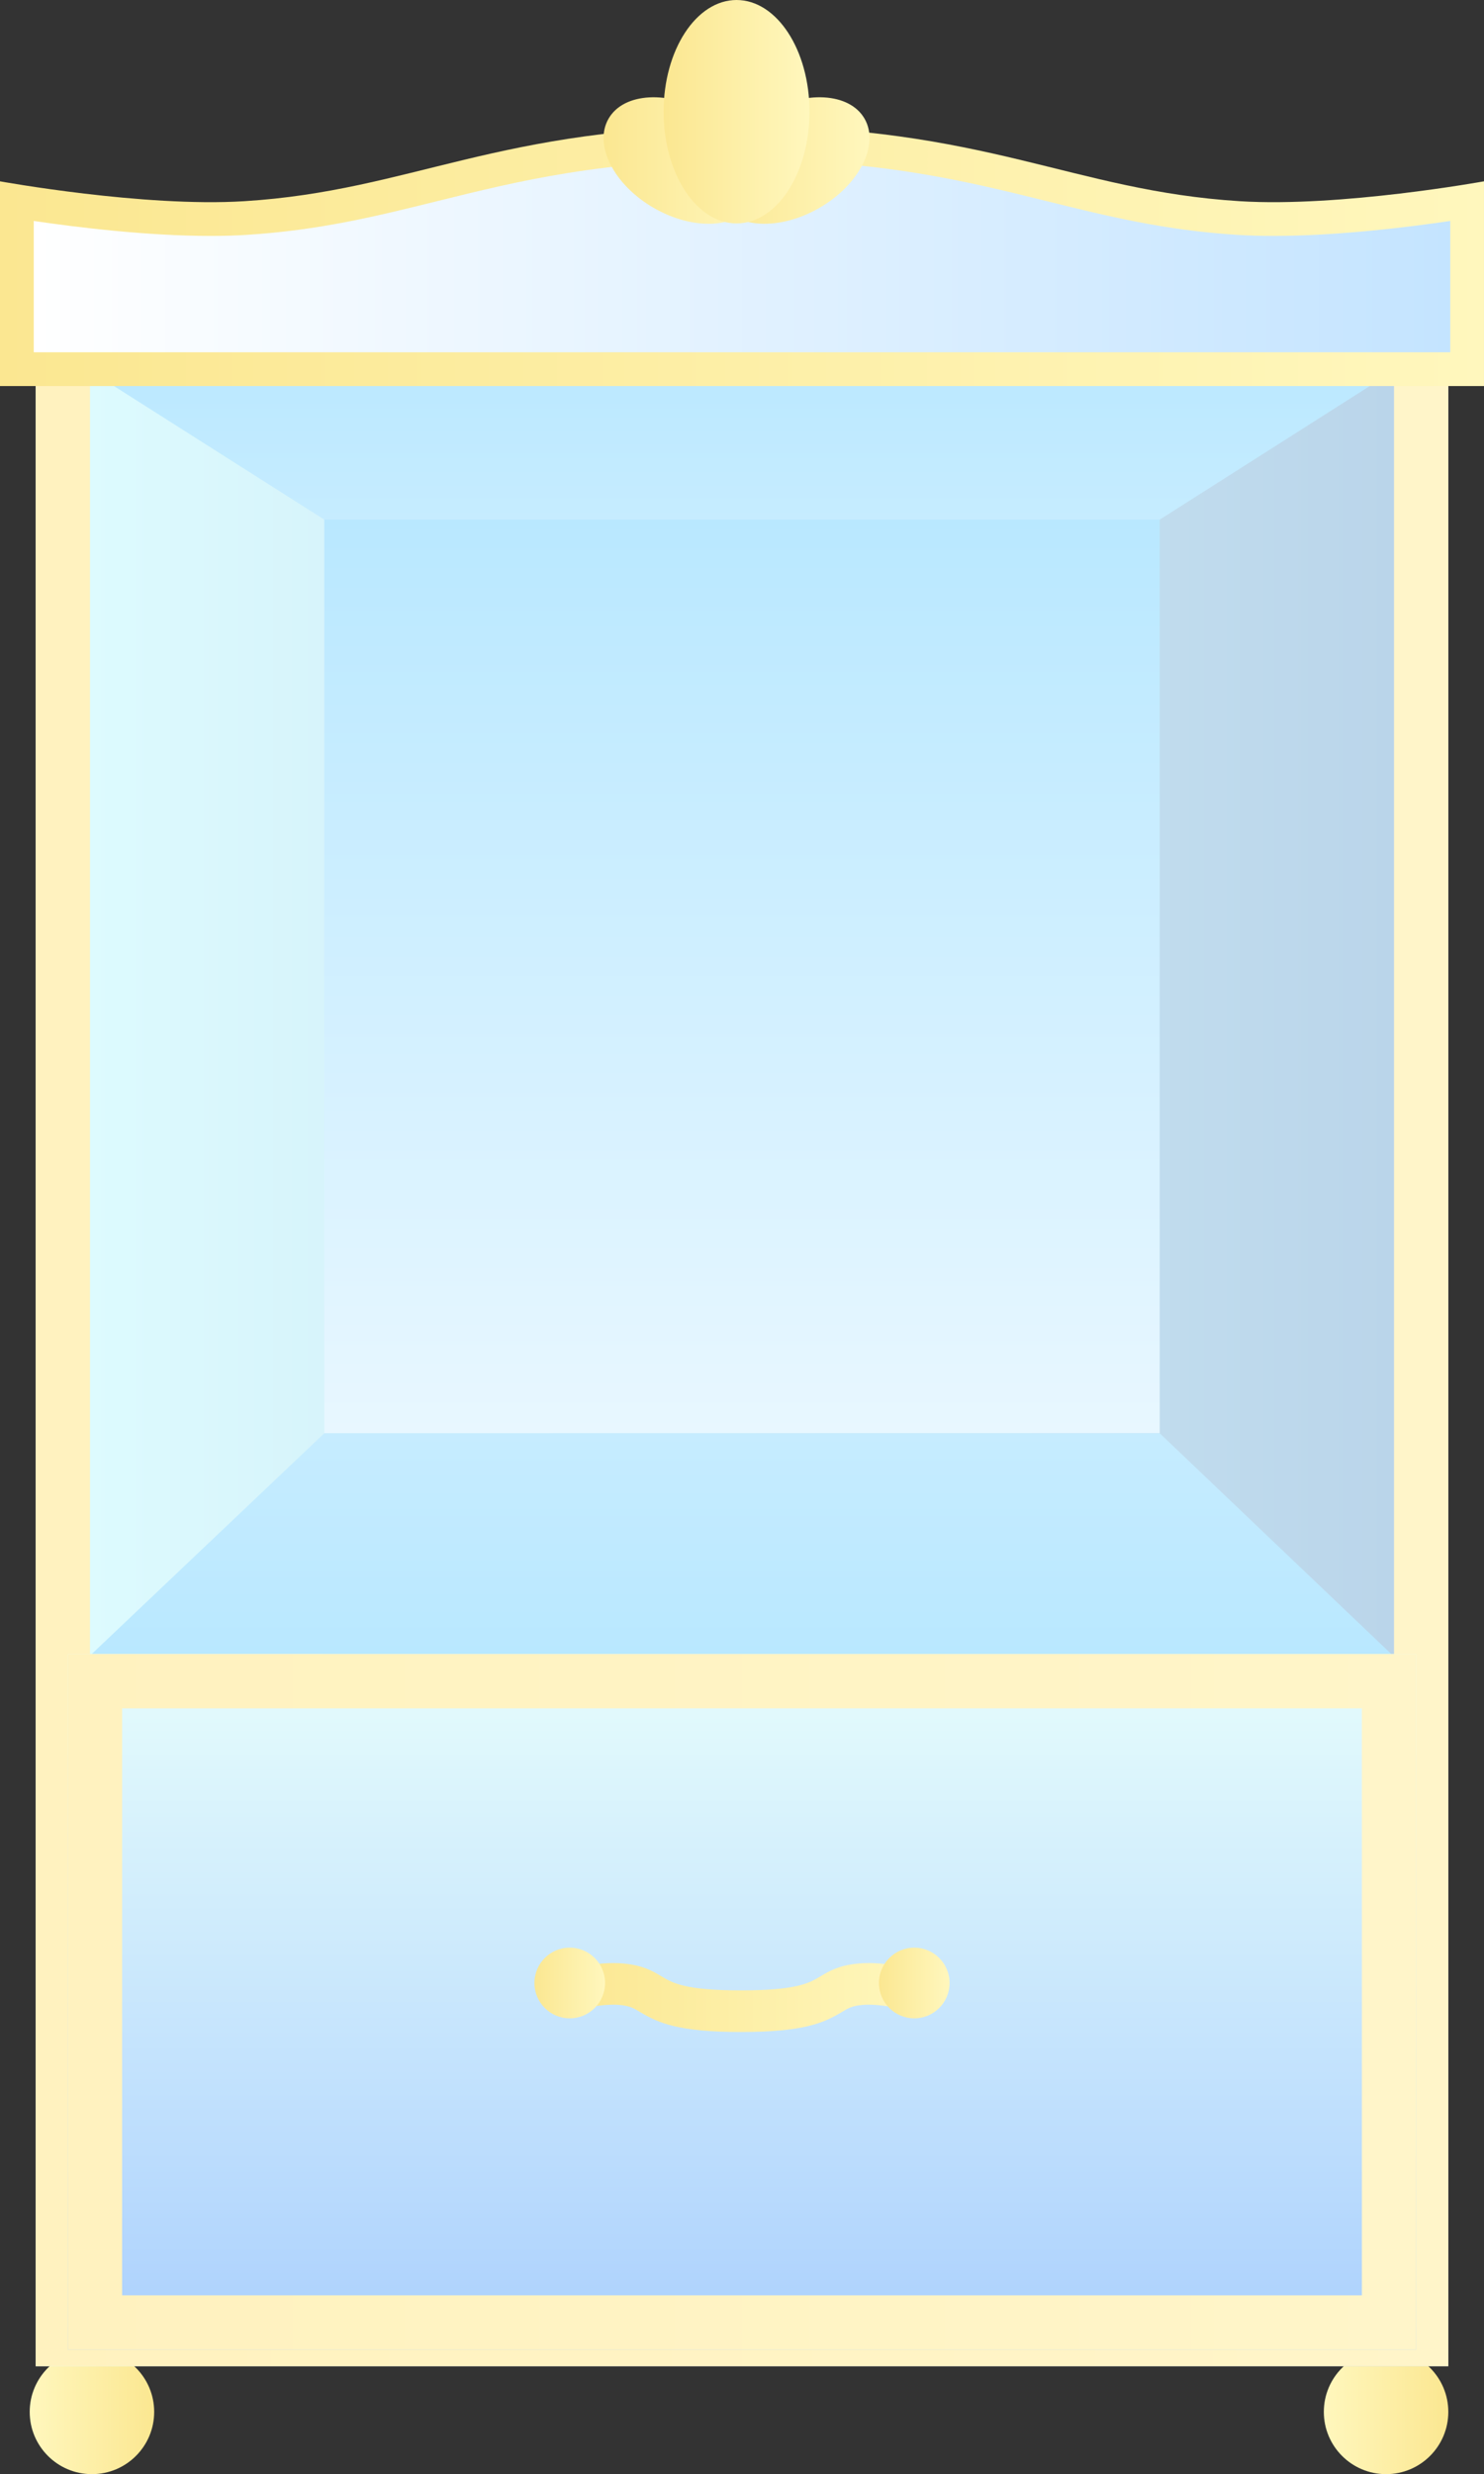 <?xml version="1.0" encoding="UTF-8"?><svg id="_レイヤー_2" xmlns="http://www.w3.org/2000/svg" xmlns:xlink="http://www.w3.org/1999/xlink" viewBox="0 0 284.789 474.601"><rect x="0" y="0" width="284.789" height="474.601" fill="#333333" stroke="none"/><defs><linearGradient id="_名称未設定グラデーション_45" x1="-5464.531" y1="462.658" x2="-5440.644" y2="462.658" gradientTransform="translate(-5434.944) rotate(-180) scale(1 -1)" gradientUnits="userSpaceOnUse"><stop offset="0" stop-color="#fbe791"/><stop offset="1" stop-color="#fff7bd"/></linearGradient><linearGradient id="_名称未設定グラデーション_45-2" x1="-5712.881" x2="-5688.995" xlink:href="#_名称未設定グラデーション_45"/><linearGradient id="_名称未設定グラデーション_59" x1="9.386" y1="254.412" x2="267.611" y2="254.412" gradientUnits="userSpaceOnUse"><stop offset="0" stop-color="#defcff"/><stop offset="1" stop-color="#bad5ea"/></linearGradient><linearGradient id="_名称未設定グラデーション_55" x1="6.851" y1="254.412" x2="277.938" y2="254.412" gradientUnits="userSpaceOnUse"><stop offset="0" stop-color="#fff2bf"/><stop offset="1" stop-color="#fff5c9"/></linearGradient><linearGradient id="_名称未設定グラデーション_58" x1="142.395" y1="274.932" x2="142.395" y2="99.679" gradientUnits="userSpaceOnUse"><stop offset=".001" stop-color="#e8f7ff"/><stop offset="1" stop-color="#b9e8ff"/></linearGradient><linearGradient id="_名称未設定グラデーション_57" x1="142.322" y1="317.285" x2="142.322" y2="274.932" gradientUnits="userSpaceOnUse"><stop offset="0" stop-color="#b9e8ff"/><stop offset=".999" stop-color="#c6ecff"/></linearGradient><linearGradient id="_名称未設定グラデーション_57-2" x1="142.394" y1="3019.121" x2="142.394" y2="2985.109" gradientTransform="translate(0 3084.788) scale(1 -1)" xlink:href="#_名称未設定グラデーション_57"/><linearGradient id="_名称未設定グラデーション_56" x1="142.395" y1="450.715" x2="142.395" y2="317.285" gradientUnits="userSpaceOnUse"><stop offset="0" stop-color="#abd0fd"/><stop offset="1" stop-color="#e6fdfc"/></linearGradient><linearGradient id="_名称未設定グラデーション_55-2" x1="13.015" y1="384" x2="271.774" y2="384" xlink:href="#_名称未設定グラデーション_55"/><linearGradient id="_名称未設定グラデーション_45-3" x1="107.008" y1="383.177" x2="177.382" y2="383.177" gradientTransform="matrix(1,0,0,1,0,0)" xlink:href="#_名称未設定グラデーション_45"/><linearGradient id="_名称未設定グラデーション_45-4" x1="102.559" y1="380.386" x2="116.116" y2="380.386" gradientTransform="matrix(1,0,0,1,0,0)" xlink:href="#_名称未設定グラデーション_45"/><linearGradient id="_名称未設定グラデーション_45-5" x1="168.674" y1="380.386" x2="182.23" y2="380.386" gradientTransform="matrix(1,0,0,1,0,0)" xlink:href="#_名称未設定グラデーション_45"/><linearGradient id="_名称未設定グラデーション_45-6" x1="0" y1="2117.85" x2="284.789" y2="2117.85" gradientTransform="translate(0 2166.974) scale(1 -1)" xlink:href="#_名称未設定グラデーション_45"/><linearGradient id="_名称未設定グラデーション_54" x1="6.475" y1="2117.851" x2="278.314" y2="2117.851" gradientTransform="translate(0 2166.974) scale(1 -1)" gradientUnits="userSpaceOnUse"><stop offset="0" stop-color="#fff"/><stop offset="1" stop-color="#c4e4ff"/></linearGradient><linearGradient id="_名称未設定グラデーション_45-7" x1="137.115" y1="30.792" x2="166.869" y2="30.792" gradientTransform="translate(35.759 -71.871) rotate(30)" xlink:href="#_名称未設定グラデーション_45"/><linearGradient id="_名称未設定グラデーション_45-8" x1="115.827" y1="30.792" x2="145.58" y2="30.792" gradientTransform="translate(92.018 -97.797) rotate(60)" xlink:href="#_名称未設定グラデーション_45"/><linearGradient id="_名称未設定グラデーション_45-9" x1="127.348" y1="21.428" x2="155.347" y2="21.428" gradientTransform="matrix(1,0,0,1,0,0)" xlink:href="#_名称未設定グラデーション_45"/></defs><g id="_レイヤー_1-2"><circle cx="17.644" cy="462.658" r="11.943" style="fill:url(#_名称未設定グラデーション_45);"/><circle cx="265.995" cy="462.658" r="11.943" style="fill:url(#_名称未設定グラデーション_45-2);"/><rect x="6.851" y="54.931" width="271.086" height="398.963" style="fill:url(#_名称未設定グラデーション_59);"/><path d="M267.521,65.348v378.129H17.268V65.348h250.253M277.938,54.931H6.851v398.963h271.086V54.931h0Z" style="fill:url(#_名称未設定グラデーション_55);"/><rect x="62.235" y="99.679" width="160.319" height="175.253" style="fill:url(#_名称未設定グラデーション_58);"/><polygon points="267 317.285 17.644 317.244 62.235 274.932 222.554 274.932 267 317.285" style="fill:url(#_名称未設定グラデーション_57);"/><polygon points="276.062 65.667 8.727 65.71 62.235 99.679 222.554 99.679 276.062 65.667" style="fill:url(#_名称未設定グラデーション_57-2);"/><rect x="13.015" y="317.285" width="258.758" height="133.43" style="fill:url(#_名称未設定グラデーション_56);"/><path d="M261.357,327.702v112.596H23.432v-112.596h237.925M271.774,317.285H13.015v133.43h258.758v-133.43h0Z" style="fill:url(#_名称未設定グラデーション_55-2);"/><path d="M142.195,389.786c-11.996,0-15.856-1.729-19.34-3.818-1.275-.765-1.979-1.187-3.937-1.369-3.176-.3-8.162.799-9.813,1.247l-2.097-7.703c.748-.204,7.457-1.978,12.652-1.492,3.765.352,5.643,1.478,7.3,2.471,2.096,1.257,4.472,2.682,15.234,2.682s13.139-1.425,15.235-2.682c1.656-.994,3.534-2.12,7.299-2.471,5.199-.487,11.905,1.289,12.653,1.492l-2.1,7.702c-1.647-.447-6.625-1.541-9.812-1.246-1.958.183-2.66.604-3.936,1.369-3.484,2.089-7.345,3.818-19.341,3.818Z" style="fill:url(#_名称未設定グラデーション_45-3);"/><circle cx="109.337" cy="380.386" r="6.778" style="fill:url(#_名称未設定グラデーション_45-4);"/><circle cx="175.452" cy="380.386" r="6.778" style="fill:url(#_名称未設定グラデーション_45-5);"/><path d="M0,74.052v-39.27s27.566,5.016,46.851,3.814c32.223-2.008,48.641-14.403,95.543-14.403s63.32,12.394,95.543,14.403c19.286,1.202,46.851-3.814,46.851-3.814v39.27H0Z" style="fill:url(#_名称未設定グラデーション_45-6);"/><path d="M142.395,30.669c-26.526,0-42.789,4.027-58.516,7.923-11.614,2.876-22.583,5.593-36.624,6.468-2.114.132-4.412.198-6.832.198-12.222,0-25.734-1.663-33.948-2.873v25.192h271.838v-25.192c-8.214,1.21-21.724,2.873-33.947,2.873-2.419,0-4.718-.066-6.831-.198-14.041-.875-25.011-3.592-36.625-6.468-15.727-3.895-31.99-7.923-58.516-7.923Z" style="fill:url(#_名称未設定グラデーション_54);"/><ellipse cx="151.992" cy="30.792" rx="16.068" ry="10.498" transform="translate(4.967 80.121) rotate(-30)" style="fill:url(#_名称未設定グラデーション_45-7);"/><ellipse cx="130.704" cy="30.792" rx="10.498" ry="16.068" transform="translate(38.685 128.589) rotate(-60)" style="fill:url(#_名称未設定グラデーション_45-8);"/><ellipse cx="141.348" cy="21.428" rx="13.999" ry="21.428" style="fill:url(#_名称未設定グラデーション_45-9);"/></g></svg>
